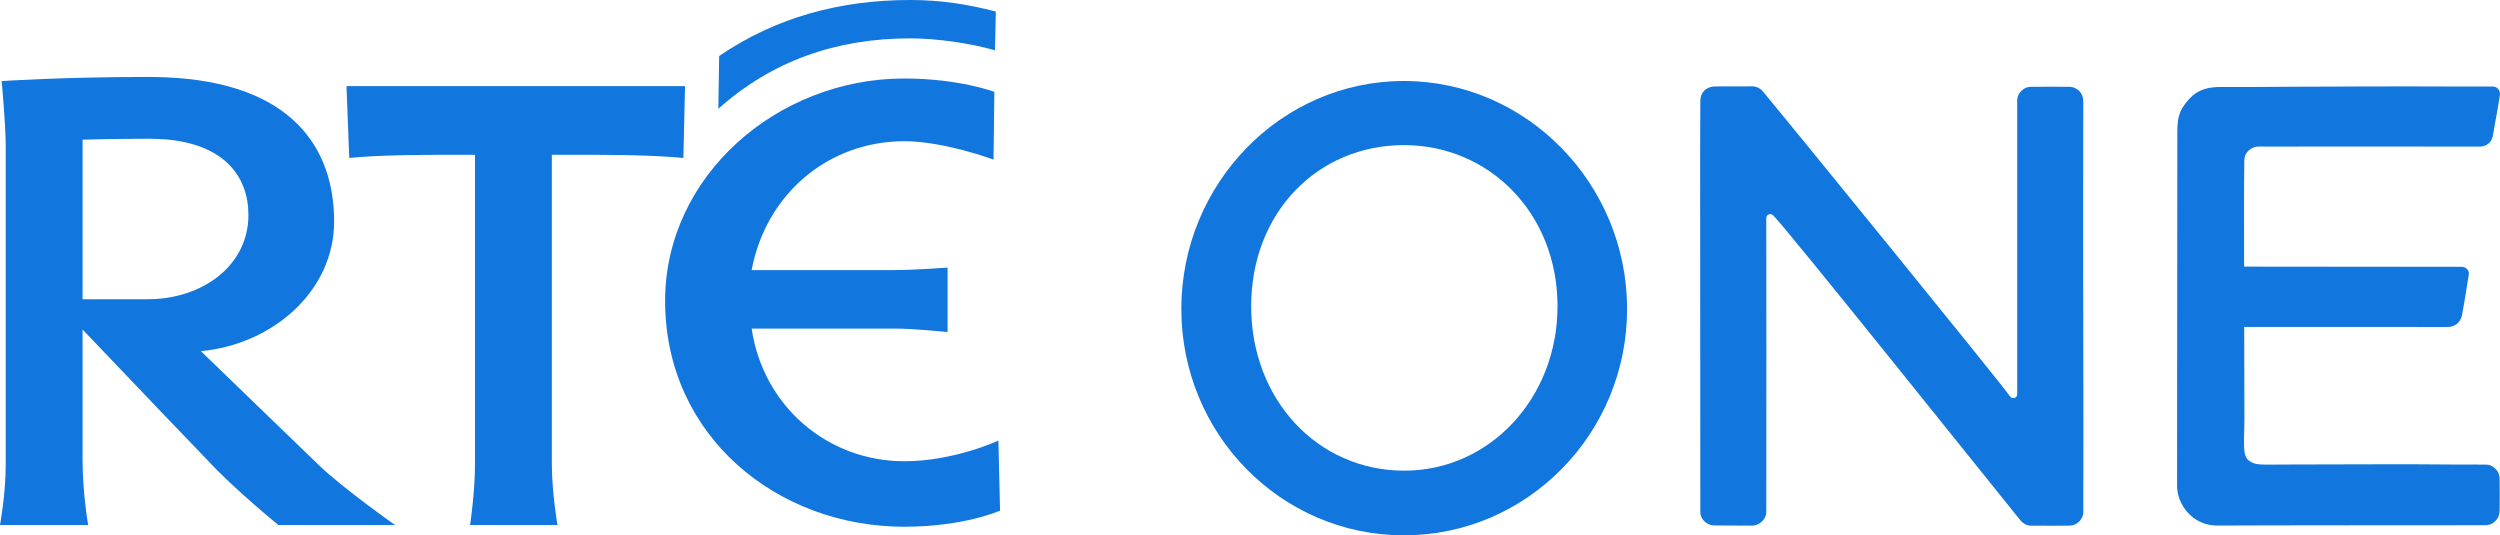 <?xml version="1.0" encoding="UTF-8" standalone="no"?>
<svg
   xmlns:dc="http://purl.org/dc/elements/1.1/"
   xmlns:cc="http://creativecommons.org/ns#"
   xmlns:rdf="http://www.w3.org/1999/02/22-rdf-syntax-ns#"
   xmlns:svg="http://www.w3.org/2000/svg"
   xmlns="http://www.w3.org/2000/svg"
   xmlns:sodipodi="http://sodipodi.sourceforge.net/DTD/sodipodi-0.dtd"
   xmlns:inkscape="http://www.inkscape.org/namespaces/inkscape"
   width="1000"
   height="214.128"
   viewBox="0 0 1000 214.128"
   version="1.2"
   id="svg146"
   sodipodi:docname="RTE One.svg"
   inkscape:version="1.0.2-2 (e86c870879, 2021-01-15)">
  <sodipodi:namedview
     pagecolor="#ffffff"
     bordercolor="#666666"
     borderopacity="1"
     objecttolerance="10"
     gridtolerance="10"
     guidetolerance="10"
     inkscape:pageopacity="0"
     inkscape:pageshadow="2"
     inkscape:window-width="1920"
     inkscape:window-height="1001"
     id="namedview148"
     showgrid="false"
     inkscape:zoom="0.5745893"
     inkscape:cx="34.541361"
     inkscape:cy="-27.494445"
     inkscape:window-x="-9"
     inkscape:window-y="-9"
     inkscape:window-maximized="1"
     inkscape:current-layer="surface8612"
     inkscape:document-rotation="0"
     units="px"
     fit-margin-top="0"
     fit-margin-left="0"
     fit-margin-right="0"
     fit-margin-bottom="0" />
  <defs
     id="defs11" />
  <g
     id="surface8612">
    <path
       style="fill:#1176dd;fill-opacity:1;fill-rule:nonzero;stroke:none;stroke-width:9.446"
       d="m 361.689,184.497 c -30.627,0 -56.419,-21.955 -61.032,-53.061 h 58.006 c 6.384,0 20.369,1.365 20.369,1.365 v -25.756 c 0,0 -13.69,0.996 -21.365,0.996 h -57.01 c 5.719,-30.516 30.737,-51.548 61.032,-51.548 16.014,0 35.719,7.343 35.719,7.343 l 0.332,-27.084 c 0,0 -13.985,-5.35 -36.051,-5.35 -50.995,0 -95.643,39.15 -95.643,88.965 0,53.947 44.648,90.33 95.643,90.33 23.985,0 38.338,-6.457 38.338,-6.457 l -0.664,-28.007 c 0,0 -17.675,8.265 -37.674,8.265"
       id="path117" />
    <path
       style="fill:#1176dd;fill-opacity:1;fill-rule:nonzero;stroke:none;stroke-width:9.446"
       d="m 188.04,209.995 c 0,0 1.956,-12.989 1.956,-24.391 V 61.917 h -8.339 c -11.402,0 -28.966,0 -41.955,1.255 l -1.107,-28.708 h 135.421 l -0.664,28.708 c -13.394,-1.255 -30.627,-1.255 -42.324,-1.255 H 220.733 V 185.604 c 0,11.402 2.251,24.391 2.251,24.391 h -34.944"
       id="path119" />
    <path
       style="fill:#1176dd;fill-opacity:1;fill-rule:nonzero;stroke:none;stroke-width:9.446"
       d="m 397.998,20.11 c -9.963,-2.804 -22.988,-4.76 -33.947,-4.76 -29.704,0 -55.312,9.077 -76.714,28.154 l 0.332,-21.106 C 310.325,6.937 336.007,0 364.05,0 c 12.324,0 22.988,1.697 34.28,4.612 l -0.332,15.498"
       id="path121" />
    <path
       style="fill:#1176dd;fill-opacity:1;fill-rule:nonzero;stroke:none;stroke-width:9.446"
       d="M 127.414,185.936 80.367,140.476 c 28.929,-2.804 53.283,-24.132 53.283,-51.881 0,-29.446 -16.937,-55.571 -67.452,-57.674 -2.103,-0.076 -4.28,-0.147 -6.568,-0.147 -34.981,0 -58.965,1.661 -58.965,1.661 0,0 1.624,17.343 1.624,26.051 V 185.937 C 2.288,197.671 0,209.995 0,209.995 h 35.276 c 0,0 -2.251,-12.324 -2.251,-26.346 v -51.844 l 33.173,34.759 16.752,17.453 c 10.369,11.291 28.376,25.977 28.376,25.977 h 46.678 c 0,0 -20.885,-14.686 -30.59,-24.058 M 58.264,119.702 H 33.025 V 55.866 c 0,0 12.287,-0.369 26.937,-0.369 2.177,0 4.317,0.184 6.236,0.258 23.468,1.956 33.173,14.797 33.173,30.257 0,17.306 -13.616,30.405 -33.173,33.21 -2.546,0.332 -5.24,0.48 -7.933,0.48"
       id="path123" />
    <path
       style="fill:#1176dd;fill-opacity:1;fill-rule:nonzero;stroke:none;stroke-width:9.446"
       d="m 680.131,40.331 c 0,4.539 -0.076,13.321 -0.076,21.254 0,2.694 0.076,126.086 0.076,143.133 0,3.542 3.321,5.461 5.461,5.461 2.103,0 11.107,0.076 15.313,0.076 2.62,0 5.609,-2.399 5.609,-5.498 l 0.035,-64.869 -0.035,-47.932 c 0,-0.184 0,-3.026 0,-4.797 0,-0.959 0.885,-1.476 1.513,-1.513 0.48,0 0.738,0.111 1.218,0.48 3.653,3.063 91.547,112.949 98.632,121.658 1.55,1.956 3.173,2.509 4.649,2.472 1.255,-0.035 4.17,0.035 7.638,0.035 2.731,0 4.502,0 7.491,-0.035 1.771,0 2.62,-0.553 3.727,-1.365 0.775,-0.553 1.993,-2.472 1.956,-3.764 -0.076,-4.797 0.111,-22.214 0,-55.46 -0.147,-54.353 0,-106.344 -0.035,-109.518 -0.035,-0.811 -0.332,-2.362 -1.439,-3.579 -1.181,-1.255 -2.694,-1.845 -4.022,-1.845 -2.14,0 -12.103,-0.076 -15.35,0 -1.291,0.035 -2.435,0.295 -3.653,1.365 -1.255,1.107 -1.956,2.546 -1.956,4.17 0,4.28 0,39.962 0,50.036 v 67.6 c 0,0.295 -0.369,1.033 -0.848,1.181 -0.775,0.295 -1.55,0.221 -2.14,-0.664 -2.546,-4.022 -93.909,-116.196 -98.632,-121.731 -1.328,-1.55 -2.878,-2.14 -4.428,-2.14 -1.845,0 -13.358,0 -15.018,0.035 -1.328,0.035 -2.878,0.516 -4.059,1.624 -0.996,0.996 -1.624,2.362 -1.624,4.133"
       id="path125" />
    <path
       style="fill:#1176dd;fill-opacity:1;fill-rule:nonzero;stroke:none;stroke-width:9.446"
       d="m 997.171,34.612 c -1.66,0.035 -5.978,0.035 -14.465,0 -19.667,-0.111 -54.058,0 -64.205,0.076 -21.734,0.184 -22.361,0.111 -30.59,0.111 -8.561,0 -11.623,3.874 -13.874,6.789 -2.288,2.989 -3.1,5.719 -3.1,11.033 0,13.136 -0.111,130.587 -0.111,141.768 0,7.158 5.978,15.83 16.014,15.83 8.155,0 40.848,-0.147 62.95,-0.111 17.675,0.035 36.9,-0.035 44.427,-0.035 2.288,0 3.69,-1.328 4.391,-2.177 0.738,-0.848 1.255,-2.251 1.255,-3.727 0,-1.771 0.035,-3.468 0.035,-5.978 0,-2.657 -0.035,-4.612 -0.035,-6.236 0,-1.513 -0.258,-3.173 -1.882,-4.613 -1.476,-1.365 -2.731,-1.513 -3.69,-1.513 -9.077,0 -18.819,-0.035 -26.199,-0.111 -7.749,-0.076 -37.305,0.076 -51.955,0.076 -11.697,0 -13.8,0.48 -16.494,-1.476 -2.878,-2.066 -1.882,-7.343 -1.882,-17.564 0,-13.062 -0.035,-25.867 -0.076,-35.977 16.863,0 52.471,0 68.633,0 0.996,0 8.044,0.076 12.952,0 1.697,0 3.395,-0.959 3.985,-1.66 1.033,-1.144 1.402,-2.251 1.587,-3.284 0.516,-2.989 1.144,-6.125 1.587,-9.299 0.48,-3.21 0.811,-5.129 1.107,-6.863 0.259,-1.439 -1.218,-2.989 -2.767,-2.952 -1.771,0.035 -2.288,0 -5.203,0 -2.472,0 -58.633,-0.035 -81.917,-0.076 -0.035,-14.354 -0.076,-32.103 0.076,-42.213 0.035,-2.399 0.923,-3.542 1.919,-4.391 0.922,-0.775 2.177,-1.402 3.542,-1.439 1.587,0 3.099,0.035 4.944,0.035 7.195,0 19.262,-0.035 27.49,-0.035 11.771,0.035 47.859,0 56.272,0.035 1.107,0 2.731,-0.332 3.948,-1.66 1.328,-1.439 1.291,-2.657 1.993,-6.642 0.738,-4.28 1.624,-8.782 2.14,-12.398 0.221,-1.734 -1.107,-3.358 -2.804,-3.321"
       id="path127" />
    <path
       style="fill:#1176dd;fill-opacity:1;fill-rule:nonzero;stroke:none;stroke-width:9.446"
       d="m 561.536,32.398 c -49.261,0 -89.002,41.217 -89.002,91.179 0,49.999 39.778,90.551 89.038,90.551 49.224,0 89.26,-40.553 89.26,-90.551 0,-49.962 -40.073,-91.179 -89.297,-91.179 m 0.147,155.863 c -34.796,0 -61.216,-28.597 -61.216,-65.755 0,-37.453 26.568,-64.463 61.106,-64.463 34.132,0 61.438,27.269 61.438,64.463 0,36.604 -27.01,65.755 -61.327,65.755"
       id="path129" />
  </g>
</svg>
